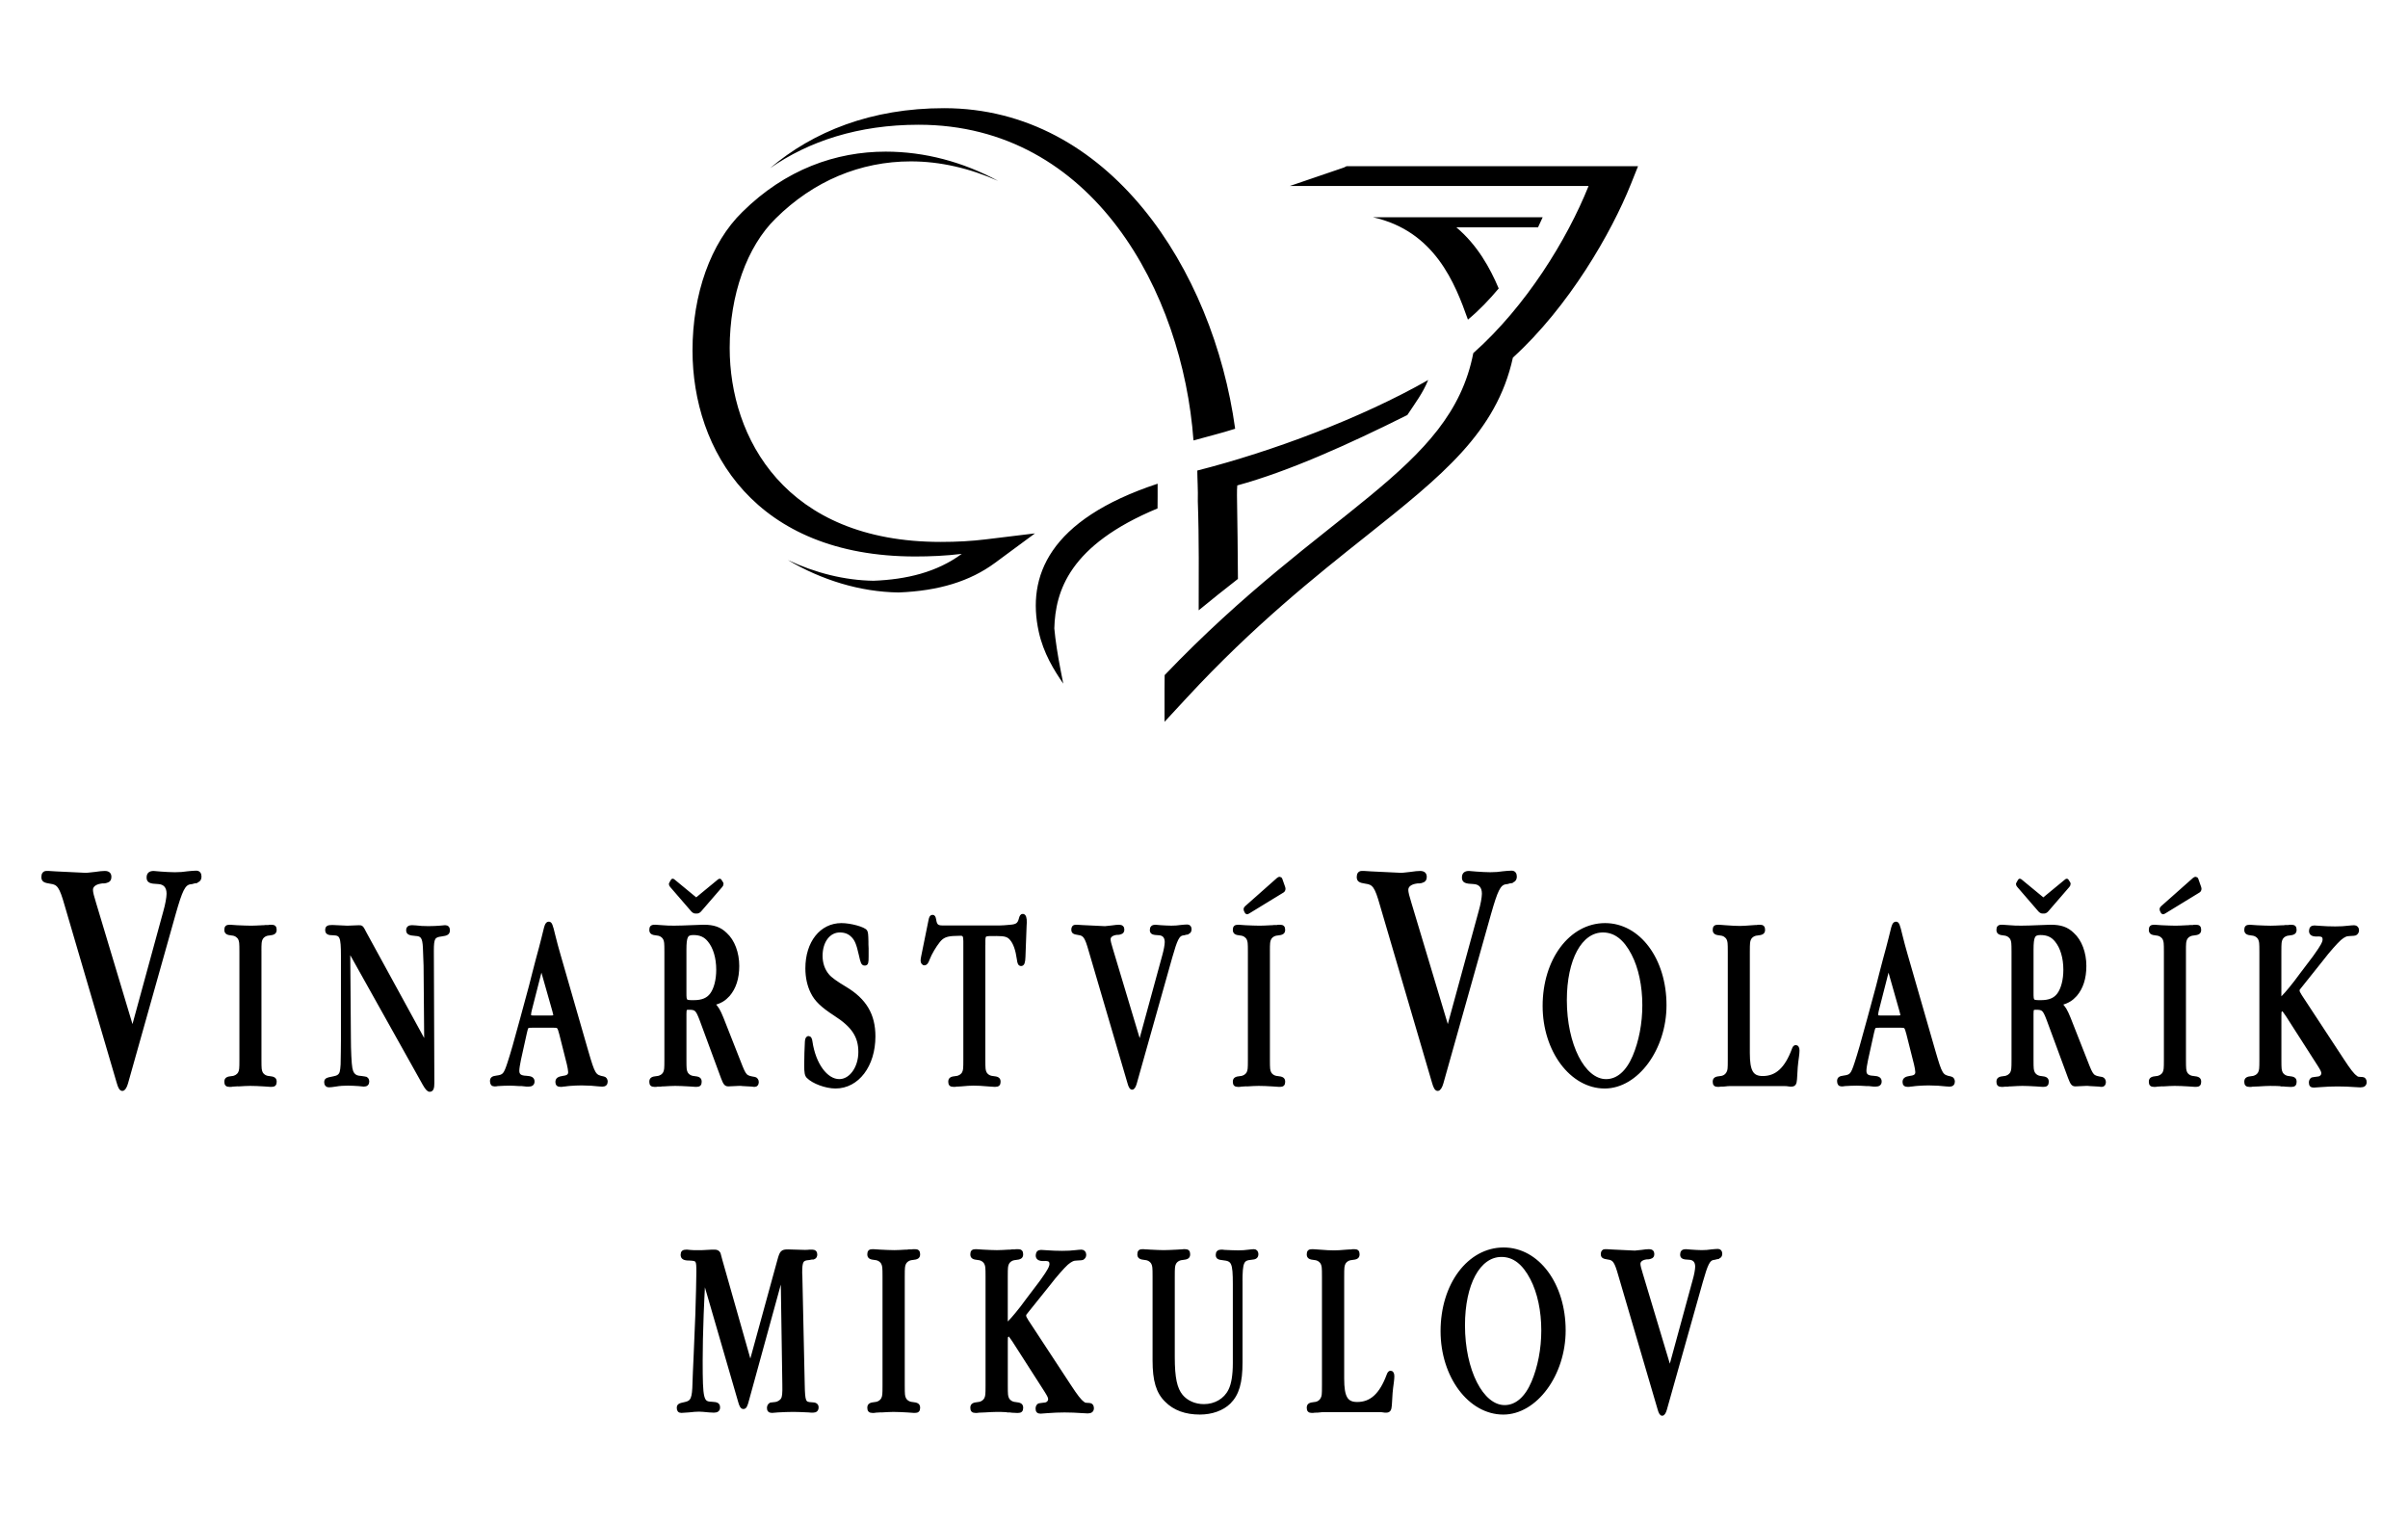 <?xml version="1.0" encoding="utf-8"?>
<!-- Generator: Adobe Illustrator 16.0.0, SVG Export Plug-In . SVG Version: 6.00 Build 0)  -->
<!DOCTYPE svg PUBLIC "-//W3C//DTD SVG 1.1//EN" "http://www.w3.org/Graphics/SVG/1.1/DTD/svg11.dtd">
<svg version="1.1" id="Vrstva_1" xmlns="http://www.w3.org/2000/svg" xmlns:xlink="http://www.w3.org/1999/xlink" x="0px" y="0px"
	 width="174px" height="110px" viewBox="0 0 174 110" enable-background="new 0 0 174 110" xml:space="preserve">
<g>
	<g>
		<path fill-rule="evenodd" clip-rule="evenodd" stroke="#000000" stroke-width="0.216" stroke-miterlimit="22.926" d="
			M9.578,74.384l-2.742-9.13c-0.145-0.458-0.225-0.779-0.225-0.939c-0.016-0.297,0.24-0.502,0.625-0.571l0.144-0.023h0.128
			l0.145-0.022c0.016,0,0.048-0.022,0.065-0.022c0.16-0.046,0.224-0.138,0.224-0.321c0-0.206-0.112-0.319-0.369-0.319
			c-0.112,0-0.433,0.021-0.688,0.068c-0.369,0.045-0.641,0.068-0.674,0.068c-2.872-0.137-1.987-0.093-2.694-0.137H3.354
			c-0.16,0-0.257,0.113-0.257,0.319c0,0.253,0.097,0.321,0.548,0.39c0.578,0.069,0.753,0.32,1.123,1.624l3.768,12.838
			c0.095,0.348,0.192,0.508,0.305,0.508c0.112,0,0.224-0.184,0.304-0.462l3.447-12.243c0.481-1.693,0.689-2.128,1.122-2.22
			l0.161-0.022l0.16-0.046l0.16-0.022c0.016-0.022,0.048-0.022,0.065-0.047c0.128-0.044,0.192-0.158,0.192-0.319
			c0-0.205-0.096-0.319-0.272-0.319c-0.176,0-0.369,0.022-0.61,0.044c-0.289,0.047-0.593,0.07-0.929,0.07
			c-0.321,0-0.658-0.023-1.026-0.048c-0.208-0.022-0.449-0.044-0.513-0.044c-0.272,0-0.401,0.113-0.401,0.366
			c0,0.274,0.144,0.343,0.738,0.365c0.449,0.022,0.705,0.298,0.705,0.801c0,0.275-0.095,0.801-0.24,1.305L9.578,74.384L9.578,74.384
			z M18.783,68.785c0-0.683,0.012-0.77,0.095-0.957c0.096-0.188,0.299-0.324,0.551-0.342c0.358-0.035,0.454-0.103,0.454-0.307
			c0-0.188-0.071-0.256-0.263-0.256h-0.072c-0.059,0-0.095,0-0.143,0.018h-0.108h-0.12l-0.107,0.017h-0.096
			c-0.311,0.016-0.599,0.033-0.826,0.033c-0.359,0-0.598-0.018-1.016-0.033c-0.467-0.034-0.383-0.034-0.479-0.034h-0.071
			c-0.192,0-0.264,0.067-0.264,0.256c0,0.204,0.096,0.271,0.455,0.307c0.239,0.018,0.443,0.154,0.539,0.342
			c0.083,0.188,0.095,0.274,0.095,0.957v7.771c0,0.683-0.012,0.768-0.095,0.957c-0.096,0.187-0.3,0.323-0.539,0.341
			c-0.359,0.032-0.455,0.103-0.455,0.308c0,0.188,0.072,0.259,0.264,0.259h0.071c0.06,0,0.096,0,0.144-0.018
			c0.515-0.038,0.371-0.016,0.432-0.016c0.322-0.022,0.645-0.038,0.849-0.038c0.276,0,0.658,0.016,0.994,0.038
			c0.466,0.033,0.382,0.033,0.478,0.033h0.072c0.191,0,0.263-0.071,0.263-0.259c0-0.205-0.095-0.275-0.454-0.308
			c-0.252-0.018-0.455-0.154-0.551-0.341c-0.083-0.189-0.095-0.274-0.095-0.957V68.785L18.783,68.785z M30.762,75.428l-4.354-7.958
			c-0.264-0.512-0.264-0.512-0.479-0.512l-0.826,0.033l-1.089-0.05c-0.312,0-0.407,0.05-0.407,0.255
			c0,0.206,0.108,0.273,0.479,0.273c0.575,0.017,0.658,0.223,0.658,1.59v6.079c0,0.547-0.012,1.145-0.023,1.776
			c-0.012,0.24-0.036,0.428-0.072,0.563c-0.071,0.222-0.228,0.343-0.526,0.393c-0.551,0.104-0.587,0.137-0.587,0.342
			c0,0.152,0.084,0.242,0.227,0.242c0.072,0,0.287-0.017,0.479-0.052c0.3-0.054,0.599-0.07,0.909-0.07
			c0.24,0,0.491,0.017,0.754,0.032c0.156,0.022,0.336,0.038,0.383,0.038c0.191,0,0.287-0.088,0.287-0.259
			c0-0.153-0.083-0.258-0.226-0.258l-0.108-0.016l-0.12-0.017c-0.228-0.018-0.264-0.033-0.371-0.068
			c-0.215-0.103-0.335-0.272-0.395-0.598c-0.06-0.308-0.108-1.282-0.108-2.255l-0.048-6.337l5.445,9.736
			c0.179,0.311,0.298,0.446,0.407,0.446c0.167,0,0.227-0.153,0.227-0.533l-0.036-9.563c0-0.907,0.096-1.06,0.659-1.128
			c0.395-0.051,0.501-0.119,0.501-0.342c0-0.17-0.083-0.255-0.239-0.255c-0.06,0-0.215,0.016-0.359,0.033
			c-0.228,0.018-0.526,0.035-0.85,0.035c-0.359,0-0.658-0.018-0.91-0.053c-0.119,0-0.25-0.016-0.287-0.016
			c-0.192,0-0.299,0.085-0.299,0.238c-0.012,0.223,0.107,0.29,0.574,0.325c0.467,0.018,0.598,0.222,0.634,0.939
			c0.024,0.564,0.036,1.007,0.049,1.314L30.762,75.428L30.762,75.428z M37.968,74.608c0.107-0.46,0.107-0.46,0.478-0.46h1.544
			c0.37,0,0.382,0.017,0.526,0.546l0.551,2.187c0.061,0.239,0.083,0.427,0.095,0.563c0.012,0.24-0.132,0.359-0.454,0.394
			c-0.348,0.05-0.467,0.138-0.467,0.341c0,0.172,0.083,0.243,0.275,0.243c0.048,0,0.144,0,0.179-0.018l0.168-0.016l0.167-0.022
			l0.179-0.016c0.252-0.017,0.527-0.034,0.814-0.034c0.431,0,0.97,0.034,1.256,0.072c0.096,0,0.204,0.016,0.251,0.016
			c0.18,0,0.275-0.088,0.275-0.259c0-0.121-0.072-0.239-0.179-0.258c-0.682-0.135-0.718-0.203-1.233-1.964l-1.998-6.934
			c-0.132-0.442-0.251-0.904-0.372-1.383c-0.19-0.803-0.239-0.905-0.37-0.905c-0.072,0-0.131,0.051-0.18,0.17
			c-0.036,0.087-0.047,0.12-0.167,0.615c-0.012,0.086-0.12,0.461-0.251,0.99L38.805,69.4l-0.239,0.921l-0.239,0.94
			c-0.191,0.701-0.358,1.333-0.634,2.34c-0.479,1.776-0.694,2.511-0.921,3.21c-0.276,0.84-0.359,0.94-0.885,1.01
			c-0.277,0.033-0.373,0.101-0.373,0.29c0,0.187,0.072,0.276,0.205,0.276c0.12,0,0.145,0,0.239-0.022
			c0.288-0.016,0.574-0.032,0.874-0.032c0.191,0,0.443,0.017,0.706,0.032h0.168l0.358,0.038h0.131c0.215,0,0.323-0.088,0.323-0.259
			c0-0.204-0.131-0.29-0.49-0.308c-0.443-0.016-0.611-0.153-0.611-0.478c0-0.153,0.049-0.461,0.12-0.803L37.968,74.608
			L37.968,74.608z M39.117,69.861l0.897,3.159c0.084,0.324,0.072,0.289,0.072,0.324c-0.012,0.104-0.072,0.137-0.287,0.137h-1.221
			c-0.251,0-0.312-0.033-0.312-0.172c0-0.083,0.024-0.221,0.06-0.357L39.117,69.861L39.117,69.861z M47.291,66.924
			c-0.191,0-0.264,0.067-0.264,0.256c0,0.204,0.097,0.271,0.455,0.307c0.24,0.018,0.443,0.154,0.539,0.342
			c0.083,0.188,0.095,0.274,0.095,0.957v7.771c0,0.683-0.012,0.768-0.095,0.957c-0.096,0.187-0.299,0.323-0.539,0.341
			c-0.358,0.032-0.455,0.103-0.455,0.308c0,0.188,0.072,0.259,0.264,0.259h0.072c0.06,0,0.095,0,0.144-0.018h0.107h0.12l0.109-0.016
			h0.095c0.347-0.022,0.646-0.038,0.85-0.038c0.263,0,0.598,0.016,0.993,0.038c0.467,0.033,0.395,0.033,0.479,0.033h0.072
			c0.191,0,0.263-0.071,0.263-0.259c0-0.205-0.096-0.275-0.455-0.308c-0.251-0.018-0.454-0.154-0.551-0.341
			c-0.084-0.189-0.095-0.274-0.095-0.957v-3.296c0-0.36,0.036-0.411,0.263-0.411c0.538,0,0.61,0.068,0.91,0.854l1.531,4.15
			c0.168,0.443,0.239,0.533,0.431,0.533l0.813-0.038c0.037,0,0.108,0,0.228,0.016c0.382,0.022,0.646,0.038,0.681,0.038
			c0.072,0.018,0.12,0.018,0.192,0.018c0.107,0,0.179-0.088,0.179-0.243c0-0.119-0.084-0.237-0.179-0.256
			c-0.694-0.119-0.706-0.119-1.137-1.229l-1.232-3.126c-0.228-0.564-0.371-0.803-0.623-1.025c0.55-0.171,0.789-0.323,1.088-0.648
			c0.443-0.513,0.671-1.211,0.671-2.101c0-0.94-0.324-1.811-0.874-2.307c-0.419-0.409-0.874-0.563-1.604-0.563
			c-0.119,0-0.539,0.018-0.933,0.034c-0.418,0.016-0.79,0.033-1.161,0.033c-0.335,0-0.55,0-0.896-0.033
			c-0.467-0.034-0.384-0.034-0.479-0.034H47.291L47.291,66.924z M49.493,68.631c0-0.973,0.108-1.18,0.61-1.18
			s0.849,0.155,1.137,0.513c0.395,0.479,0.622,1.231,0.622,2.103c0,0.733-0.167,1.383-0.454,1.775
			c-0.264,0.358-0.658,0.529-1.269,0.529c-0.635,0-0.646,0-0.646-0.666V68.631L49.493,68.631z M50.307,64.976l-1.615-1.331
			c-0.037-0.034-0.072-0.052-0.083-0.052c-0.012,0-0.036,0.018-0.048,0.052l-0.096,0.17c-0.024,0.035-0.024,0.052-0.024,0.067
			c0,0.035,0.024,0.087,0.071,0.138l1.52,1.759c0.06,0.069,0.144,0.119,0.216,0.119h0.12c0.071,0,0.155-0.05,0.215-0.119l1.52-1.759
			c0.048-0.051,0.072-0.103,0.072-0.153c0,0-0.013-0.017-0.013-0.052l-0.107-0.17c-0.012-0.034-0.036-0.052-0.048-0.052
			c-0.012,0-0.047,0.018-0.083,0.052L50.307,64.976L50.307,64.976z M62.645,68.033c-0.011-0.512-0.023-0.649-0.083-0.75
			c-0.131-0.206-1.101-0.479-1.759-0.479c-1.472,0-2.5,1.299-2.5,3.159c0,0.648,0.131,1.247,0.382,1.742
			c0.276,0.564,0.73,0.991,1.651,1.59c1.304,0.835,1.795,1.588,1.795,2.714c0,1.146-0.67,2.068-1.484,2.068
			c-0.945,0-1.807-1.179-2.046-2.802c-0.023-0.205-0.083-0.309-0.167-0.309c-0.108,0-0.156,0.104-0.167,0.309
			c-0.023,0.358-0.048,1.212-0.048,1.674c0,0.547,0.036,0.734,0.156,0.854c0.382,0.394,1.304,0.736,1.998,0.736
			c1.604,0,2.776-1.557,2.776-3.656c0-1.555-0.634-2.631-2.058-3.485c-0.658-0.392-1.088-0.698-1.269-0.923
			c-0.323-0.374-0.491-0.869-0.491-1.415c0-1.044,0.563-1.795,1.353-1.795c0.359,0,0.658,0.103,0.897,0.342
			c0.275,0.257,0.407,0.58,0.586,1.383c0.12,0.548,0.167,0.667,0.311,0.667c0.156,0,0.18-0.069,0.18-0.548v-0.58l-0.013-0.29V68.033
			L62.645,68.033z M71.095,68.171c0-0.685-0.036-0.649,0.909-0.649c0.623,0,0.85,0.067,1.065,0.324
			c0.251,0.29,0.419,0.769,0.515,1.451c0.035,0.29,0.083,0.393,0.203,0.393c0.132,0,0.191-0.152,0.204-0.563l0.083-2.238
			l0.012-0.222c0.012-0.325-0.049-0.529-0.179-0.529c-0.084,0-0.132,0.068-0.18,0.256c-0.096,0.376-0.251,0.495-0.73,0.53
			c-0.347,0.034-0.599,0.05-0.753,0.05h-4.141c-0.382,0-0.502-0.119-0.562-0.512c-0.037-0.205-0.072-0.256-0.156-0.256
			c-0.096,0-0.143,0.068-0.191,0.324l-0.527,2.597c-0.024,0.119-0.037,0.203-0.037,0.289c0,0.121,0.085,0.24,0.18,0.224
			c0.108-0.019,0.167-0.086,0.275-0.377c0.144-0.376,0.467-0.921,0.742-1.263c0.263-0.325,0.527-0.445,1.041-0.479
			c0.18,0,0.467-0.018,0.539-0.018c0.239,0,0.311,0.103,0.311,0.496v8.557c0,0.683-0.012,0.768-0.095,0.957
			c-0.096,0.187-0.3,0.323-0.539,0.341c-0.359,0.032-0.455,0.103-0.455,0.308c0,0.188,0.072,0.259,0.275,0.259h0.06
			c0.048,0,0.095,0,0.143-0.018c0.012,0,0.155,0,0.335-0.016c0.335-0.038,0.729-0.055,0.897-0.055c0.298,0,0.646,0.017,1.04,0.055
			c0.336,0.016,0.36,0.033,0.479,0.033h0.06c0.204,0,0.276-0.071,0.276-0.259c0-0.205-0.096-0.275-0.455-0.308
			c-0.251-0.018-0.455-0.154-0.55-0.341c-0.085-0.189-0.096-0.274-0.096-0.957V68.171L71.095,68.171z M82.356,75.396l-2.046-6.815
			c-0.107-0.343-0.167-0.581-0.167-0.7c-0.012-0.223,0.179-0.377,0.467-0.43l0.107-0.016h0.096l0.108-0.017
			c0.012,0,0.036-0.017,0.047-0.017c0.121-0.035,0.168-0.104,0.168-0.24c0-0.153-0.084-0.238-0.276-0.238
			c-0.083,0-0.323,0.018-0.514,0.05c-0.275,0.035-0.479,0.053-0.503,0.053c-2.144-0.103-1.483-0.068-2.01-0.103h-0.122
			c-0.12,0-0.191,0.085-0.191,0.238c0,0.188,0.071,0.24,0.408,0.289c0.432,0.053,0.563,0.241,0.838,1.214l2.812,9.581
			c0.072,0.26,0.144,0.38,0.227,0.38c0.084,0,0.168-0.137,0.227-0.345l2.574-9.138c0.358-1.263,0.514-1.589,0.836-1.657l0.12-0.017
			l0.12-0.034l0.12-0.017c0.012-0.017,0.036-0.017,0.048-0.035c0.095-0.034,0.144-0.119,0.144-0.239
			c0-0.153-0.072-0.237-0.203-0.237c-0.132,0-0.275,0.017-0.455,0.034c-0.215,0.032-0.443,0.05-0.694,0.05
			c-0.239,0-0.49-0.018-0.766-0.033c-0.155-0.017-0.334-0.034-0.383-0.034c-0.203,0-0.299,0.085-0.299,0.272
			c0,0.206,0.108,0.255,0.551,0.273c0.334,0.017,0.526,0.223,0.526,0.598c0,0.204-0.072,0.598-0.179,0.975L82.356,75.396
			L82.356,75.396z M91.654,68.785c0-0.683,0.012-0.77,0.097-0.957c0.096-0.188,0.299-0.324,0.55-0.342
			c0.359-0.035,0.456-0.103,0.456-0.307c0-0.188-0.072-0.256-0.264-0.256h-0.072c-0.06,0-0.096,0-0.143,0.018h-0.109H92.05
			l-0.106,0.017h-0.097c-0.312,0.016-0.598,0.033-0.825,0.033c-0.358,0-0.599-0.018-1.018-0.033
			c-0.468-0.034-0.382-0.034-0.479-0.034h-0.071c-0.191,0-0.263,0.067-0.263,0.256c0,0.204,0.095,0.271,0.454,0.307
			c0.238,0.018,0.442,0.154,0.538,0.342c0.084,0.188,0.096,0.274,0.096,0.957v7.771c0,0.683-0.012,0.768-0.096,0.957
			c-0.096,0.187-0.3,0.323-0.538,0.341c-0.359,0.032-0.454,0.103-0.454,0.308c0,0.188,0.071,0.259,0.263,0.259h0.071
			c0.061,0,0.097,0,0.145-0.018c0.514-0.038,0.37-0.016,0.431-0.016c0.322-0.022,0.645-0.038,0.849-0.038
			c0.275,0,0.658,0.016,0.994,0.038c0.466,0.033,0.382,0.033,0.478,0.033h0.072c0.191,0,0.264-0.071,0.264-0.259
			c0-0.205-0.097-0.275-0.456-0.308c-0.251-0.018-0.454-0.154-0.55-0.341c-0.085-0.189-0.097-0.274-0.097-0.957V68.785
			L91.654,68.785z M90.04,65.558c-0.036,0.034-0.071,0.085-0.071,0.136c0,0.017,0,0.035,0.012,0.069l0.047,0.102
			c0.024,0.052,0.049,0.085,0.073,0.085c0.023,0,0.06,0,0.095-0.033l2.489-1.521c0.061-0.034,0.096-0.102,0.096-0.187
			c0-0.034-0.011-0.051-0.023-0.103l-0.204-0.58c-0.011-0.034-0.047-0.069-0.072-0.069c-0.046,0-0.095,0.017-0.13,0.052
			L90.04,65.558L90.04,65.558z M104.622,74.384l-2.741-9.13c-0.145-0.458-0.225-0.779-0.225-0.939
			c-0.015-0.297,0.239-0.502,0.624-0.571l0.146-0.023h0.128l0.146-0.022c0.015,0,0.048-0.022,0.063-0.022
			c0.16-0.046,0.225-0.138,0.225-0.321c0-0.206-0.114-0.319-0.37-0.319c-0.112,0-0.432,0.021-0.688,0.068
			c-0.368,0.045-0.641,0.068-0.674,0.068c-2.872-0.137-1.987-0.093-2.691-0.137h-0.164c-0.161,0-0.256,0.113-0.256,0.319
			c0,0.253,0.095,0.321,0.548,0.39c0.576,0.069,0.753,0.32,1.121,1.624l3.768,12.838c0.096,0.348,0.192,0.508,0.305,0.508
			c0.113,0,0.226-0.184,0.305-0.462l3.446-12.243c0.481-1.693,0.689-2.128,1.122-2.22l0.16-0.022l0.16-0.046l0.161-0.022
			c0.016-0.022,0.048-0.022,0.064-0.047c0.127-0.044,0.192-0.158,0.192-0.319c0-0.205-0.097-0.319-0.272-0.319
			c-0.177,0-0.369,0.022-0.609,0.044c-0.289,0.047-0.594,0.07-0.93,0.07c-0.32,0-0.657-0.023-1.025-0.048
			c-0.209-0.022-0.449-0.044-0.514-0.044c-0.273,0-0.401,0.113-0.401,0.366c0,0.274,0.145,0.343,0.736,0.365
			c0.451,0.022,0.707,0.298,0.707,0.801c0,0.275-0.096,0.801-0.241,1.305L104.622,74.384L104.622,74.384z M115.982,66.804
			c-2.49,0-4.405,2.546-4.405,5.875c0,3.228,1.962,5.86,4.379,5.86c2.322,0,4.356-2.752,4.356-5.91
			C120.313,69.33,118.434,66.804,115.982,66.804L115.982,66.804z M115.825,67.265c0.885,0,1.592,0.546,2.167,1.657
			c0.513,0.989,0.789,2.305,0.789,3.707c0,1.331-0.251,2.629-0.706,3.705c-0.479,1.128-1.185,1.743-2.022,1.743
			c-1.627,0-2.942-2.599-2.942-5.808C113.11,69.297,114.211,67.265,115.825,67.265L115.825,67.265z M128.942,78.365
			c0.108,0,0.204,0,0.285,0.022c0.086,0.016,0.17,0.016,0.205,0.016c0.229,0,0.286-0.105,0.311-0.429
			c0.035-0.769,0.061-1.043,0.144-1.641c0.024-0.171,0.036-0.342,0.036-0.428c0-0.187-0.06-0.289-0.155-0.289
			c-0.083,0-0.132,0.051-0.192,0.223c-0.514,1.382-1.208,2.015-2.2,2.015c-0.779,0-1.042-0.444-1.042-1.776v-7.293
			c0-0.683,0.013-0.77,0.096-0.957c0.097-0.188,0.299-0.324,0.55-0.342c0.36-0.035,0.455-0.103,0.455-0.307
			c0-0.188-0.071-0.256-0.262-0.256h-0.073c-0.047,0-0.095,0-0.144,0.018c-0.034,0-0.154,0-0.336,0.017
			c-0.37,0.033-0.74,0.051-0.896,0.051c-0.288,0-0.598-0.018-1.041-0.051c-0.313-0.017-0.359-0.034-0.479-0.034h-0.072
			c-0.192,0-0.264,0.067-0.264,0.256c0,0.204,0.096,0.271,0.455,0.307c0.239,0.018,0.442,0.154,0.538,0.342
			c0.085,0.188,0.096,0.274,0.096,0.957v7.771c0,0.683-0.011,0.768-0.096,0.939c-0.096,0.204-0.299,0.341-0.538,0.358
			c-0.359,0.032-0.455,0.103-0.455,0.308c0,0.188,0.071,0.259,0.264,0.259c0.024,0,0.131,0,0.204-0.018c0.133,0,0.251,0,0.347-0.016
			c0.133-0.022,0.227-0.022,0.274-0.022H128.942L128.942,78.365z M135.309,74.608c0.109-0.46,0.109-0.46,0.479-0.46h1.546
			c0.37,0,0.381,0.017,0.524,0.546l0.551,2.187c0.062,0.239,0.085,0.427,0.096,0.563c0.012,0.24-0.132,0.359-0.455,0.394
			c-0.346,0.05-0.466,0.138-0.466,0.341c0,0.172,0.083,0.243,0.274,0.243c0.048,0,0.145,0,0.18-0.018l0.168-0.016l0.167-0.022
			l0.18-0.016c0.253-0.017,0.526-0.034,0.813-0.034c0.432,0,0.971,0.034,1.257,0.072c0.097,0,0.204,0.016,0.252,0.016
			c0.18,0,0.275-0.088,0.275-0.259c0-0.121-0.072-0.239-0.18-0.258c-0.684-0.135-0.719-0.203-1.233-1.964l-1.998-6.934
			c-0.131-0.442-0.251-0.904-0.371-1.383c-0.189-0.803-0.238-0.905-0.37-0.905c-0.071,0-0.132,0.051-0.179,0.17
			c-0.036,0.087-0.049,0.12-0.168,0.615c-0.013,0.086-0.12,0.461-0.252,0.99l-0.25,0.924l-0.241,0.921l-0.239,0.94
			c-0.19,0.701-0.359,1.333-0.633,2.34c-0.479,1.776-0.694,2.511-0.922,3.21c-0.275,0.84-0.357,0.94-0.885,1.01
			c-0.278,0.033-0.374,0.101-0.374,0.29c0,0.187,0.072,0.276,0.205,0.276c0.12,0,0.144,0,0.24-0.022
			c0.287-0.016,0.574-0.032,0.873-0.032c0.19,0,0.441,0.017,0.706,0.032h0.168l0.358,0.038h0.132c0.216,0,0.323-0.088,0.323-0.259
			c0-0.204-0.132-0.29-0.49-0.308c-0.443-0.016-0.612-0.153-0.612-0.478c0-0.153,0.05-0.461,0.121-0.803L135.309,74.608
			L135.309,74.608z M136.458,69.861l0.897,3.159c0.084,0.324,0.072,0.289,0.072,0.324c-0.013,0.104-0.072,0.137-0.287,0.137h-1.221
			c-0.252,0-0.311-0.033-0.311-0.172c0-0.083,0.024-0.221,0.059-0.357L136.458,69.861L136.458,69.861z M144.634,66.924
			c-0.191,0-0.265,0.067-0.265,0.256c0,0.204,0.097,0.271,0.456,0.307c0.239,0.018,0.442,0.154,0.538,0.342
			c0.082,0.188,0.096,0.274,0.096,0.957v7.771c0,0.683-0.014,0.768-0.096,0.957c-0.096,0.187-0.299,0.323-0.538,0.341
			c-0.359,0.032-0.456,0.103-0.456,0.308c0,0.188,0.073,0.259,0.265,0.259h0.072c0.058,0,0.096,0,0.143-0.018h0.107h0.119
			l0.108-0.016h0.096c0.349-0.022,0.646-0.038,0.851-0.038c0.262,0,0.597,0.016,0.991,0.038c0.468,0.033,0.396,0.033,0.479,0.033
			h0.071c0.192,0,0.263-0.071,0.263-0.259c0-0.205-0.095-0.275-0.454-0.308c-0.251-0.018-0.454-0.154-0.55-0.341
			c-0.085-0.189-0.097-0.274-0.097-0.957v-3.296c0-0.36,0.036-0.411,0.265-0.411c0.538,0,0.61,0.068,0.908,0.854l1.532,4.15
			c0.168,0.443,0.238,0.533,0.432,0.533l0.813-0.038c0.036,0,0.106,0,0.227,0.016c0.383,0.022,0.646,0.038,0.682,0.038
			c0.073,0.018,0.12,0.018,0.192,0.018c0.107,0,0.179-0.088,0.179-0.243c0-0.119-0.083-0.237-0.179-0.256
			c-0.695-0.119-0.706-0.119-1.138-1.229l-1.231-3.126c-0.228-0.564-0.372-0.803-0.622-1.025c0.55-0.171,0.789-0.323,1.088-0.648
			c0.441-0.513,0.67-1.211,0.67-2.101c0-0.94-0.322-1.811-0.874-2.307c-0.418-0.409-0.871-0.563-1.604-0.563
			c-0.118,0-0.537,0.018-0.932,0.034c-0.419,0.016-0.79,0.033-1.161,0.033c-0.335,0-0.552,0-0.897-0.033
			c-0.468-0.034-0.382-0.034-0.478-0.034H144.634L144.634,66.924z M146.834,68.631c0-0.973,0.109-1.18,0.61-1.18
			c0.503,0,0.85,0.155,1.137,0.513c0.396,0.479,0.623,1.231,0.623,2.103c0,0.733-0.167,1.383-0.455,1.775
			c-0.264,0.358-0.656,0.529-1.269,0.529c-0.635,0-0.646,0-0.646-0.666V68.631L146.834,68.631z M147.649,64.976l-1.616-1.331
			c-0.035-0.034-0.071-0.052-0.084-0.052c-0.012,0-0.036,0.018-0.048,0.052l-0.096,0.17c-0.024,0.035-0.024,0.052-0.024,0.067
			c0,0.035,0.024,0.087,0.071,0.138l1.521,1.759c0.062,0.069,0.144,0.119,0.216,0.119h0.12c0.07,0,0.155-0.05,0.214-0.119
			l1.521-1.759c0.048-0.051,0.072-0.103,0.072-0.153c0,0-0.013-0.017-0.013-0.052l-0.108-0.17c-0.011-0.034-0.035-0.052-0.047-0.052
			c-0.013,0-0.048,0.018-0.084,0.052L147.649,64.976L147.649,64.976z M157.846,68.785c0-0.683,0.012-0.77,0.095-0.957
			c0.096-0.188,0.3-0.324,0.552-0.342c0.357-0.035,0.454-0.103,0.454-0.307c0-0.188-0.072-0.256-0.265-0.256h-0.071
			c-0.06,0-0.096,0-0.143,0.018h-0.108h-0.119l-0.108,0.017h-0.096c-0.312,0.016-0.599,0.033-0.827,0.033
			c-0.357,0-0.597-0.018-1.015-0.033c-0.466-0.034-0.385-0.034-0.479-0.034h-0.071c-0.193,0-0.264,0.067-0.264,0.256
			c0,0.204,0.095,0.271,0.453,0.307c0.239,0.018,0.443,0.154,0.539,0.342c0.084,0.188,0.096,0.274,0.096,0.957v7.771
			c0,0.683-0.012,0.768-0.096,0.957c-0.096,0.187-0.3,0.323-0.539,0.341c-0.358,0.032-0.453,0.103-0.453,0.308
			c0,0.188,0.07,0.259,0.264,0.259h0.071c0.059,0,0.094,0,0.144-0.018c0.514-0.038,0.371-0.016,0.43-0.016
			c0.323-0.022,0.646-0.038,0.849-0.038c0.277,0,0.658,0.016,0.994,0.038c0.468,0.033,0.383,0.033,0.479,0.033h0.071
			c0.192,0,0.265-0.071,0.265-0.259c0-0.205-0.097-0.275-0.454-0.308c-0.252-0.018-0.456-0.154-0.552-0.341
			c-0.083-0.189-0.095-0.274-0.095-0.957V68.785L157.846,68.785z M156.23,65.558c-0.036,0.034-0.072,0.085-0.072,0.136
			c0,0.017,0,0.035,0.012,0.069l0.048,0.102c0.024,0.052,0.048,0.085,0.071,0.085c0.024,0,0.062,0,0.098-0.033l2.487-1.521
			c0.061-0.034,0.096-0.102,0.096-0.187c0-0.034-0.013-0.051-0.023-0.103l-0.204-0.58c-0.013-0.034-0.047-0.069-0.071-0.069
			c-0.048,0-0.096,0.017-0.132,0.052L156.23,65.558z"/>
		<path fill-rule="evenodd" clip-rule="evenodd" stroke="#000000" stroke-width="0.216" stroke-miterlimit="22.926" d="
			M167.802,69.297c0.443-0.58,1.006-1.212,1.271-1.451c0.286-0.239,0.454-0.324,0.729-0.324c0.287-0.018,0.347-0.018,0.383-0.035
			c0.107-0.051,0.169-0.154,0.169-0.273c0-0.152-0.098-0.255-0.241-0.255c-0.106,0-0.25,0.016-0.43,0.033
			c-0.24,0.035-0.587,0.052-0.945,0.052c-0.443,0-0.706-0.017-0.969-0.034c-0.229-0.018-0.467-0.035-0.539-0.035
			c-0.179,0-0.263,0.087-0.274,0.275c-0.013,0.221,0.154,0.323,0.478,0.306c0.37-0.016,0.502,0.068,0.502,0.326
			c0,0.204-0.154,0.493-0.622,1.145c-0.144,0.204,0.204-0.258-1.052,1.399l-0.408,0.546c-0.49,0.634-0.957,1.161-1.027,1.161
			c-0.062,0-0.085-0.05-0.085-0.153v-3.193c0-0.683,0.012-0.77,0.097-0.957c0.095-0.188,0.299-0.324,0.55-0.342
			c0.36-0.035,0.453-0.103,0.453-0.307c0-0.188-0.069-0.256-0.263-0.256h-0.071c-0.06,0-0.095,0-0.144,0.018h-0.106h-0.12
			l-0.108,0.017h-0.096c-0.312,0.016-0.646,0.033-0.862,0.033c-0.323,0-0.573-0.018-0.98-0.033
			c-0.467-0.034-0.382-0.034-0.479-0.034h-0.07c-0.191,0-0.265,0.067-0.265,0.256c0,0.204,0.097,0.271,0.456,0.307
			c0.238,0.018,0.443,0.154,0.538,0.342c0.084,0.188,0.097,0.274,0.097,0.957v7.771c0,0.683-0.013,0.768-0.097,0.957
			c-0.095,0.187-0.3,0.323-0.538,0.341c-0.359,0.032-0.456,0.103-0.456,0.308c0,0.188,0.073,0.259,0.265,0.259h0.07
			c0.061,0,0.098,0,0.145-0.018c0.503-0.016,0.371-0.016,0.431-0.016c0.336-0.022,0.647-0.038,0.839-0.038
			c0.274,0,0.466,0,0.729,0.016l0.085,0.022h0.095c0.12,0,0.06,0,0.204,0.016c0.322,0.018,0.287,0.018,0.37,0.018h0.071
			c0.193,0,0.263-0.071,0.263-0.259c0-0.205-0.093-0.275-0.453-0.308c-0.251-0.018-0.455-0.154-0.55-0.341
			c-0.085-0.189-0.097-0.274-0.097-0.957v-3.143c0-0.343,0-0.307,0.06-0.394c0.049-0.051,0.096-0.086,0.108-0.086
			c0.06,0,0.155,0.121,0.348,0.41l2.32,3.621c0.204,0.325,0.264,0.444,0.264,0.579c0,0.173-0.144,0.326-0.336,0.342l-0.264,0.035
			c-0.202,0.035-0.142,0.019-0.178,0.035c-0.073,0.051-0.12,0.138-0.12,0.256c0,0.19,0.07,0.259,0.251,0.259
			c0.061,0,0.287-0.017,0.466-0.033c0.42-0.035,0.862-0.051,1.246-0.051c0.441,0,0.849,0.016,1.316,0.051
			c0.132,0,0.299,0.017,0.333,0.017c0.241,0,0.348-0.09,0.348-0.277c0-0.154-0.083-0.256-0.203-0.256
			c-0.358-0.017-0.358-0.017-0.478-0.119c-0.216-0.151-0.468-0.479-0.959-1.229l-3.039-4.629c-0.131-0.205-0.168-0.29-0.168-0.376
			c0-0.103,0.013-0.119,0.241-0.392L167.802,69.297z"/>
	</g>
	<path fill-rule="evenodd" clip-rule="evenodd" d="M86.553,36.225c0.097,2.703,0.063,5.596,0.063,7.871
		c0.869-0.723,1.833-1.481,2.836-2.268l-0.026-2.957l-0.043-3.068c-0.005-0.337,0.007-0.535,0.021-0.73
		c3.706-1.01,8.047-2.967,12.289-5.087c0.594-0.899,1.123-1.59,1.507-2.53c-4.815,2.749-11.282,5.167-16.684,6.542
		C86.516,34.566,86.575,35.376,86.553,36.225L86.553,36.225z M111.472,15.698c-2.919,0-9.29,0-12.26,0
		c4.475,0.997,5.935,4.79,6.859,7.396c0.829-0.688,1.563-1.462,2.224-2.253c-0.618-1.46-1.527-3.125-3.061-4.417h5.903
		C111.256,16.173,111.371,15.929,111.472,15.698L111.472,15.698z M86.24,31.823c-0.78-10.714-7.261-22.81-19.859-22.81
		c-4.358,0-7.94,1.19-10.736,3.138c3.118-2.651,7.32-4.335,12.573-4.335c11.884,0,19.443,11.599,21.033,23.162
		C88.256,31.297,87.265,31.536,86.24,31.823L86.24,31.823z M67.972,39.155c-11.252,0-15.245-7.547-15.245-14.009
		c0-3.833,1.244-7.334,3.329-9.368c2.725-2.695,6.1-4.118,9.767-4.118c2.101,0,4.247,0.494,6.303,1.412
		c-2.526-1.368-5.301-2.116-8.127-2.116c-3.6,0-7.248,1.281-10.359,4.362c-2.287,2.228-3.6,5.926-3.6,10.004
		c0,7.206,4.522,14.885,16.098,14.885c1.07,0,2.19-0.046,3.357-0.188c-1.799,1.327-3.988,1.849-6.372,1.942
		c-2.088-0.028-4.221-0.567-6.193-1.497c2.42,1.434,5.195,2.304,8.001,2.343c2.907-0.112,5.168-0.812,6.959-2.132l2.896-2.137
		l-3.552,0.432C70.218,39.095,69.15,39.155,67.972,39.155L67.972,39.155z M116.984,12.007h1.38l-0.521,1.303
		c-1.398,3.492-4.458,8.827-8.523,12.529c-1.178,5.392-5.143,8.551-10.599,12.891c-3.631,2.885-8.151,6.477-12.969,11.689
		l-1.603,1.732v-2.38c0-0.322,0.002-0.656,0.008-0.994c11.5-12.034,20.647-14.738,22.302-23.264
		c3.796-3.366,6.772-8.188,8.33-12.074H93.197l3.912-1.335l0.192-0.096h0.213H116.984L116.984,12.007z M75.058,45.639
		c-0.868-3.982,0.711-8.084,8.591-10.691c0,0.283,0,0.569,0,0.947c0,0.275-0.001,0.555-0.006,0.84
		c-6.386,2.653-7.383,5.977-7.459,8.669c0.08,0.872,0.233,1.879,0.469,3.086l0.178,0.906C76.165,48.424,75.399,47.204,75.058,45.639
		z"/>
	<path fill-rule="evenodd" clip-rule="evenodd" stroke="#000000" stroke-width="0.216" stroke-miterlimit="22.926" d="
		M54.221,98.558l-2.127-7.488c-0.17-0.636-0.121-0.465-0.145-0.517c-0.061-0.104-0.157-0.156-0.302-0.156
		c-0.146,0-0.326,0-0.567,0.019c-0.181,0.019-0.436,0.019-0.642,0.019c-0.29,0-0.447,0-0.604-0.019
		c-0.108-0.019-0.229-0.019-0.242-0.019c-0.217,0-0.302,0.07-0.302,0.262c0,0.223,0.134,0.309,0.52,0.309
		c0.604,0.034,0.616,0.053,0.616,0.966c0,0.554-0.037,1.778-0.073,3.037c-0.048,1.225-0.084,2.191-0.12,2.898
		c-0.049,0.981-0.073,1.708-0.086,2.035c-0.023,1.139-0.131,1.396-0.64,1.501c-0.435,0.087-0.495,0.138-0.495,0.328
		c0,0.172,0.072,0.244,0.229,0.244c0.084,0,0.338-0.018,0.532-0.035c0.314-0.037,0.544-0.054,0.737-0.054
		c0.12,0,0.388,0.017,0.737,0.054c0.121,0,0.302,0.018,0.338,0.018c0.229,0,0.338-0.088,0.338-0.262c0-0.225-0.096-0.293-0.495-0.31
		c-0.701-0.018-0.761-0.26-0.761-3.089c0-0.88,0.023-2.053,0.072-3.349c0.024-0.566,0.06-1.448,0.121-2.587l2.574,8.868
		c0.085,0.327,0.17,0.466,0.278,0.466c0.134,0,0.194-0.103,0.326-0.621l2.479-9.022l0.121,7.971c0.013,0.672-0.012,0.916-0.108,1.07
		c-0.085,0.154-0.315,0.293-0.497,0.31c-0.459,0.051-0.338,0.035-0.362,0.051c-0.097,0.053-0.145,0.157-0.145,0.277
		c0,0.172,0.085,0.244,0.266,0.244c0.023,0,0.253-0.018,0.422-0.035c0.388-0.02,0.75-0.037,1.112-0.037
		c0.29,0,0.666,0.018,1.088,0.037c0.121,0.018,0.29,0.018,0.326,0.018c0.206,0,0.303-0.088,0.303-0.279
		c0-0.172-0.122-0.257-0.398-0.257c-0.533-0.019-0.58-0.139-0.605-1.398L57.87,92.21l-0.012-0.241c0-0.847,0.085-1.002,0.605-1.036
		l0.097-0.018l0.085-0.018h0.096c0.025,0,0.037,0,0.061-0.017c0.097-0.034,0.145-0.121,0.145-0.242c0-0.155-0.085-0.242-0.253-0.242
		h-0.182c-0.169,0.019-0.205,0.019-0.375,0.019l-1.196-0.034c-0.435,0-0.496,0.068-0.665,0.688L54.221,98.558L54.221,98.558z
		 M65.269,92.243c0-0.691,0.012-0.775,0.097-0.966c0.097-0.19,0.302-0.328,0.555-0.345c0.363-0.035,0.459-0.104,0.459-0.311
		c0-0.188-0.072-0.258-0.266-0.258h-0.072c-0.061,0-0.096,0-0.145,0.017h-0.108h-0.122l-0.109,0.016h-0.096
		c-0.314,0.019-0.605,0.037-0.834,0.037c-0.363,0-0.604-0.019-1.026-0.037c-0.473-0.032-0.388-0.032-0.484-0.032h-0.073
		c-0.194,0-0.266,0.069-0.266,0.258c0,0.206,0.097,0.275,0.459,0.311c0.241,0.017,0.447,0.154,0.543,0.345
		c0.084,0.19,0.097,0.274,0.097,0.966v7.851c0,0.689-0.012,0.776-0.097,0.966c-0.096,0.189-0.302,0.328-0.543,0.345
		c-0.362,0.035-0.459,0.104-0.459,0.312c0,0.188,0.072,0.261,0.266,0.261h0.073c0.06,0,0.096,0,0.145-0.018
		c0.52-0.037,0.375-0.018,0.435-0.018c0.327-0.02,0.653-0.037,0.858-0.037c0.278,0,0.665,0.018,1.002,0.037
		c0.472,0.035,0.388,0.035,0.484,0.035h0.072c0.194,0,0.266-0.072,0.266-0.261c0-0.208-0.096-0.276-0.459-0.312
		c-0.253-0.017-0.458-0.155-0.555-0.345c-0.085-0.189-0.097-0.276-0.097-0.966V92.243L65.269,92.243z M75.809,92.762
		c0.447-0.586,1.015-1.226,1.281-1.467c0.29-0.242,0.46-0.328,0.737-0.328c0.29-0.018,0.351-0.018,0.387-0.034
		c0.109-0.052,0.168-0.155,0.168-0.274c0-0.157-0.096-0.262-0.241-0.262c-0.11,0-0.254,0.019-0.436,0.037
		c-0.241,0.033-0.592,0.05-0.955,0.05c-0.447,0-0.713-0.017-0.979-0.034c-0.229-0.016-0.471-0.034-0.544-0.034
		c-0.181,0-0.265,0.086-0.278,0.276c-0.012,0.224,0.157,0.328,0.484,0.31c0.375-0.017,0.508,0.068,0.508,0.328
		c0,0.207-0.157,0.501-0.629,1.157c-0.145,0.206,0.205-0.261-1.063,1.413l-0.412,0.553c-0.495,0.638-0.967,1.173-1.04,1.173
		c-0.061,0-0.084-0.052-0.084-0.156v-3.226c0-0.691,0.012-0.775,0.096-0.966c0.098-0.19,0.303-0.328,0.557-0.345
		c0.363-0.035,0.459-0.104,0.459-0.311c0-0.188-0.073-0.258-0.267-0.258h-0.072c-0.061,0-0.098,0-0.145,0.017h-0.109h-0.121
		l-0.109,0.016h-0.096c-0.314,0.019-0.653,0.037-0.871,0.037c-0.326,0-0.58-0.019-0.99-0.037c-0.472-0.032-0.387-0.032-0.483-0.032
		h-0.072c-0.194,0-0.267,0.069-0.267,0.258c0,0.206,0.097,0.275,0.46,0.311c0.241,0.017,0.447,0.154,0.543,0.345
		c0.085,0.19,0.097,0.274,0.097,0.966v7.851c0,0.689-0.012,0.776-0.097,0.966c-0.096,0.189-0.302,0.328-0.543,0.345
		c-0.363,0.035-0.46,0.104-0.46,0.312c0,0.188,0.073,0.261,0.267,0.261h0.072c0.06,0,0.097,0,0.145-0.018
		c0.508-0.018,0.375-0.018,0.436-0.018c0.338-0.02,0.652-0.037,0.846-0.037c0.278,0,0.472,0,0.737,0.018l0.084,0.02h0.098
		c0.121,0,0.06,0,0.205,0.018c0.326,0.018,0.29,0.018,0.375,0.018h0.072c0.194,0,0.267-0.072,0.267-0.261
		c0-0.208-0.097-0.276-0.459-0.312c-0.254-0.017-0.459-0.155-0.557-0.345c-0.084-0.189-0.096-0.276-0.096-0.966v-3.175
		c0-0.346,0-0.312,0.06-0.396c0.048-0.052,0.097-0.087,0.109-0.087c0.061,0,0.157,0.122,0.351,0.414l2.344,3.656
		c0.206,0.329,0.266,0.449,0.266,0.589c0,0.173-0.145,0.328-0.338,0.345l-0.266,0.033c-0.206,0.035-0.146,0.019-0.181,0.035
		c-0.073,0.051-0.122,0.139-0.122,0.259c0,0.192,0.073,0.262,0.254,0.262c0.06,0,0.291-0.017,0.471-0.035
		c0.423-0.034,0.871-0.052,1.257-0.052c0.447,0,0.858,0.018,1.33,0.052c0.132,0,0.302,0.019,0.338,0.019
		c0.242,0,0.35-0.09,0.35-0.279c0-0.155-0.085-0.26-0.205-0.26c-0.363-0.018-0.363-0.018-0.484-0.12
		c-0.218-0.156-0.472-0.482-0.968-1.241l-3.069-4.677c-0.132-0.206-0.169-0.293-0.169-0.38c0-0.104,0.012-0.118,0.242-0.396
		L75.809,92.762L75.809,92.762z M89.673,92.658c0-1.467,0.097-1.691,0.736-1.743c0.314-0.018,0.413-0.103,0.413-0.311
		c0-0.138-0.087-0.24-0.207-0.24c-0.108,0-0.218,0.017-0.363,0.032c-0.242,0.037-0.532,0.053-0.771,0.053
		c-0.303,0-0.593-0.016-1.005-0.034c-0.085-0.019-0.193-0.019-0.23-0.019c-0.191,0-0.289,0.087-0.289,0.262
		c0,0.205,0.086,0.257,0.435,0.291c0.701,0.07,0.799,0.294,0.799,1.829v5.71c0,0.88-0.109,1.536-0.327,1.967
		c-0.337,0.689-1.052,1.104-1.873,1.104c-0.653,0-1.245-0.259-1.619-0.707c-0.424-0.517-0.592-1.295-0.592-2.813v-5.796
		c0-0.691,0.012-0.775,0.096-0.966c0.097-0.19,0.302-0.328,0.556-0.345c0.363-0.035,0.46-0.104,0.46-0.311
		c0-0.188-0.072-0.258-0.266-0.258h-0.072c-0.049,0-0.097,0-0.145,0.017c-0.049,0-0.182,0-0.339,0.016
		c-0.435,0.019-0.689,0.037-0.99,0.037c-0.279,0-0.557-0.019-0.967-0.037c-0.157-0.016-0.291-0.016-0.339-0.016
		c-0.084-0.017-0.193-0.017-0.217-0.017c-0.193,0-0.266,0.069-0.266,0.258c0,0.206,0.097,0.275,0.459,0.311
		c0.242,0.017,0.448,0.154,0.544,0.345c0.086,0.19,0.097,0.274,0.097,0.966v6.056c0,1.45,0.254,2.295,0.871,2.897
		c0.592,0.604,1.414,0.901,2.44,0.901c0.859,0,1.633-0.279,2.127-0.764c0.604-0.604,0.847-1.431,0.847-2.914V92.658L89.673,92.658z
		 M99.657,101.922c0.109,0,0.206,0,0.29,0.02c0.084,0.018,0.17,0.018,0.205,0.018c0.229,0,0.289-0.106,0.314-0.434
		c0.036-0.777,0.061-1.052,0.145-1.656c0.023-0.174,0.036-0.345,0.036-0.432c0-0.189-0.061-0.292-0.157-0.292
		c-0.084,0-0.132,0.05-0.193,0.223c-0.521,1.397-1.221,2.036-2.223,2.036c-0.785,0-1.052-0.449-1.052-1.794v-7.367
		c0-0.691,0.012-0.775,0.097-0.966c0.097-0.19,0.301-0.328,0.554-0.345c0.365-0.035,0.461-0.104,0.461-0.311
		c0-0.188-0.071-0.258-0.266-0.258h-0.072c-0.049,0-0.098,0-0.146,0.017c-0.035,0-0.157,0-0.338,0.016
		c-0.376,0.037-0.749,0.053-0.907,0.053c-0.288,0-0.604-0.016-1.051-0.053c-0.314-0.016-0.362-0.032-0.483-0.032h-0.073
		c-0.193,0-0.265,0.069-0.265,0.258c0,0.206,0.096,0.275,0.459,0.311c0.242,0.017,0.446,0.154,0.543,0.345
		c0.085,0.19,0.097,0.274,0.097,0.966v7.851c0,0.689-0.012,0.776-0.097,0.948c-0.097,0.207-0.301,0.346-0.543,0.362
		c-0.363,0.035-0.459,0.104-0.459,0.312c0,0.188,0.071,0.261,0.265,0.261c0.025,0,0.134,0,0.206-0.018c0.133,0,0.254,0,0.351-0.018
		c0.133-0.02,0.229-0.02,0.277-0.02H99.657L99.657,101.922z M108.65,90.241c-2.515,0-4.448,2.572-4.448,5.936
		c0,3.261,1.983,5.921,4.423,5.921c2.346,0,4.4-2.78,4.4-5.974C113.025,92.797,111.128,90.241,108.65,90.241L108.65,90.241z
		 M108.493,90.709c0.894,0,1.607,0.552,2.188,1.673c0.52,1.001,0.799,2.329,0.799,3.742c0,1.348-0.255,2.657-0.714,3.745
		c-0.484,1.138-1.196,1.76-2.043,1.76c-1.644,0-2.973-2.622-2.973-5.865C105.75,92.762,106.861,90.709,108.493,90.709
		L108.493,90.709z M120.666,98.92l-2.067-6.884c-0.109-0.345-0.169-0.587-0.169-0.707c-0.011-0.224,0.181-0.38,0.472-0.432
		l0.108-0.017h0.097l0.108-0.018c0.013,0,0.037-0.017,0.049-0.017c0.12-0.034,0.168-0.104,0.168-0.242
		c0-0.155-0.085-0.24-0.276-0.24c-0.086,0-0.327,0.017-0.521,0.051c-0.278,0.034-0.483,0.052-0.506,0.052
		c-2.167-0.103-1.501-0.07-2.031-0.103h-0.123c-0.121,0-0.195,0.085-0.195,0.24c0,0.19,0.074,0.242,0.414,0.293
		c0.435,0.052,0.568,0.242,0.846,1.226l2.841,9.678c0.072,0.262,0.145,0.383,0.229,0.383s0.168-0.138,0.23-0.35l2.598-9.229
		c0.362-1.276,0.52-1.604,0.846-1.673l0.121-0.018l0.121-0.034l0.12-0.018c0.013-0.017,0.036-0.017,0.049-0.035
		c0.096-0.033,0.146-0.119,0.146-0.239c0-0.155-0.073-0.242-0.205-0.242c-0.134,0-0.28,0.018-0.46,0.034
		c-0.218,0.034-0.447,0.053-0.702,0.053c-0.241,0-0.495-0.019-0.772-0.037c-0.158-0.016-0.338-0.032-0.386-0.032
		c-0.207,0-0.302,0.085-0.302,0.274c0,0.208,0.107,0.259,0.555,0.276c0.338,0.018,0.531,0.225,0.531,0.605
		c0,0.205-0.072,0.603-0.182,0.981L120.666,98.92z"/>
</g>
</svg>
